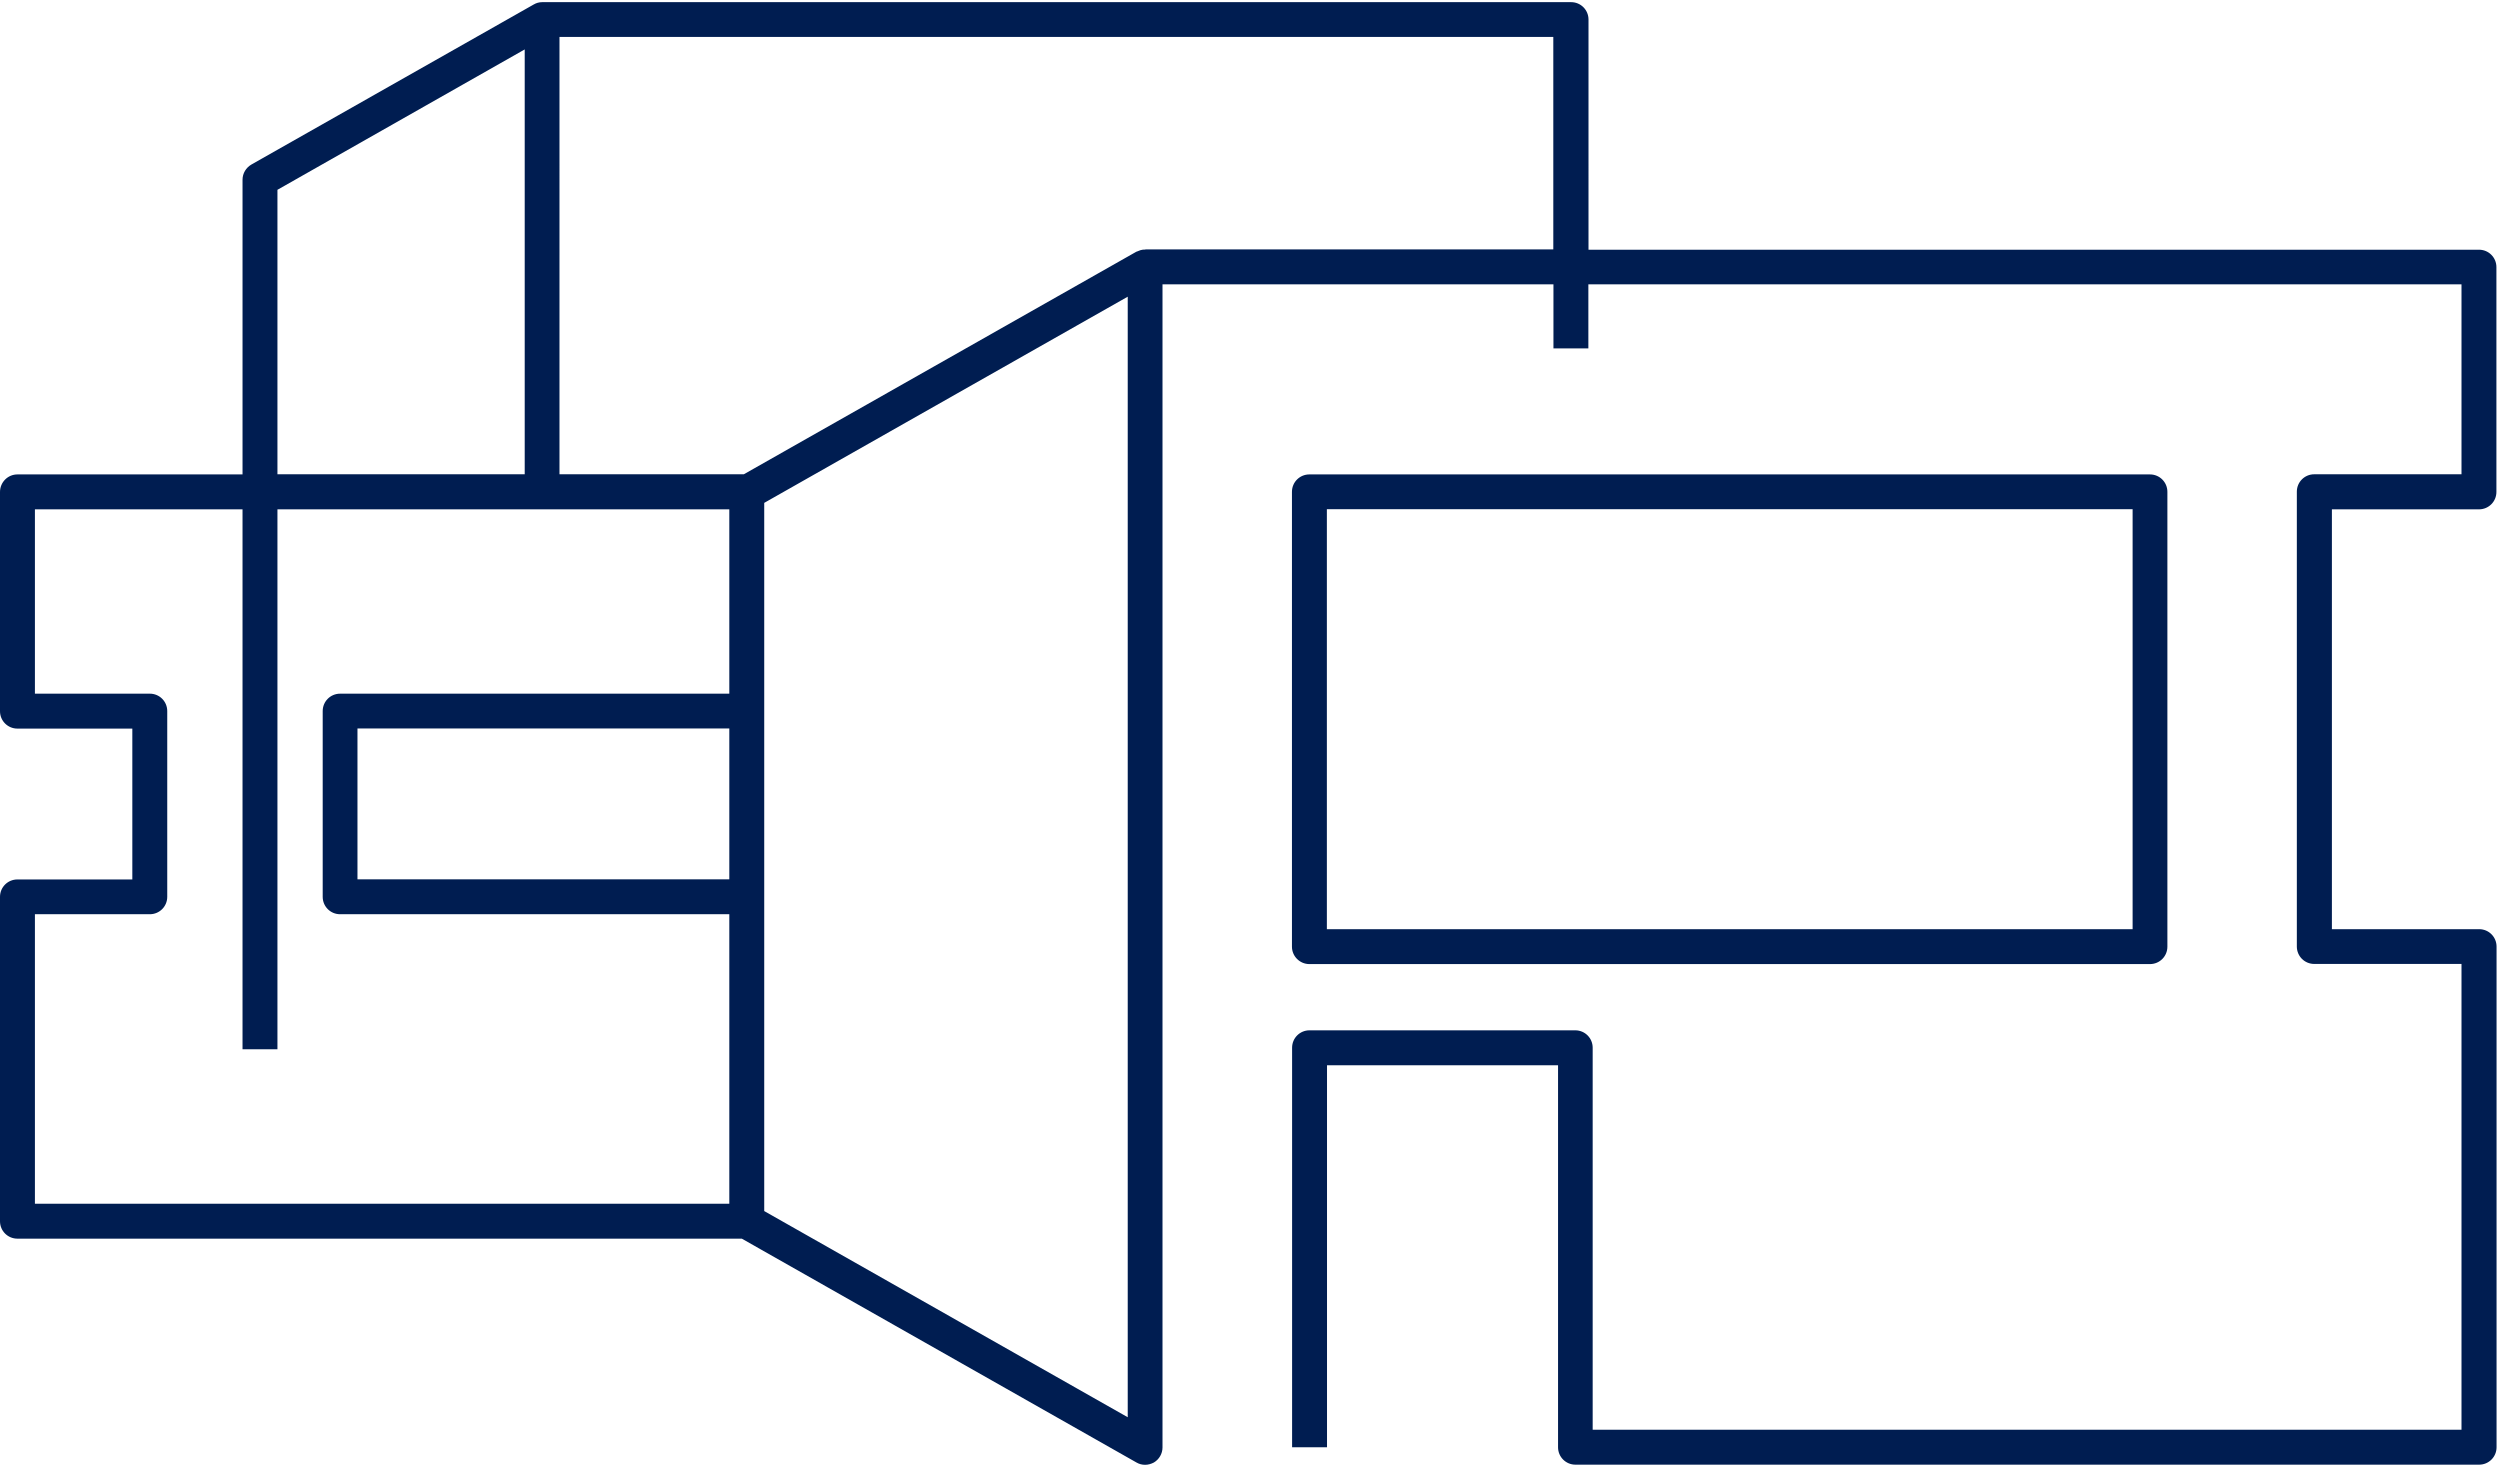<?xml version="1.0" encoding="UTF-8"?>
<svg id="Layer_2" data-name="Layer 2" xmlns="http://www.w3.org/2000/svg" xmlns:xlink="http://www.w3.org/1999/xlink" viewBox="0 0 174 102">
  <defs>
    <style>
      .cls-1 {
        fill: none;
      }

      .cls-2 {
        clip-path: url(#clippath);
      }

      .cls-3 {
        fill: #001d51;
      }
    </style>
    <clipPath id="clippath">
      <rect class="cls-1" width="174" height="102"/>
    </clipPath>
  </defs>
  <g id="Layer_1-2" data-name="Layer 1">
    <g class="cls-2">
      <path class="cls-3" d="M92.35,35.44h56.08v29.23h-56.08v-29.23ZM91.13,67.1h58.51c.67,0,1.21-.54,1.21-1.21v-31.66c0-.67-.54-1.21-1.21-1.21h-58.51c-.67,0-1.21.54-1.21,1.21v31.66c0,.67.55,1.21,1.21,1.21ZM79.72,17.37s-.04,0-.06,0c-.08,0-.16.01-.23.03-.03,0-.06.02-.1.03-.06.02-.12.04-.18.07-.02,0-.04.01-.06.02l-27.32,15.49h-12.83V2.57h69.17v14.79h-28.4ZM78.49,98.64l-25.3-14.35v-49.29l25.3-14.35v77.98ZM50.76,61.2h-25.88v-10.5h25.88v10.5ZM2.43,63.63h8c.67,0,1.21-.54,1.21-1.21v-12.93c0-.67-.54-1.21-1.21-1.21H2.43v-12.83h14.45v37.58h2.43v-37.58h31.45v12.83h-27.09c-.67,0-1.21.54-1.21,1.21v12.93c0,.67.54,1.21,1.21,1.21h27.09v20.15H2.43v-20.15ZM19.31,13.21L36.52,3.44v29.57h-17.21V13.21ZM172.54,35.45c.67,0,1.21-.54,1.21-1.21v-15.65c0-.67-.54-1.21-1.21-1.21h-61.98V1.36c0-.67-.54-1.21-1.21-1.21H37.74c-.22,0-.42.06-.59.16h0s-19.65,11.14-19.65,11.14c-.38.22-.62.62-.62,1.06v20.51H1.21c-.67,0-1.21.55-1.21,1.22v15.26c0,.67.54,1.21,1.21,1.21h8v10.5H1.21c-.67,0-1.21.54-1.21,1.21v22.58c0,.67.54,1.21,1.21,1.21h50.42l27.47,15.58c.19.11.39.16.6.16s.42-.06.61-.16c.37-.22.6-.62.6-1.05V19.79h27.21v4.46h2.43v-4.46h60.77v13.22h-10.25c-.67,0-1.21.54-1.21,1.21v31.66c0,.67.54,1.21,1.21,1.21h10.25v32.42h-60.47v-26.59c0-.67-.54-1.21-1.21-1.21h-18.5c-.67,0-1.21.54-1.21,1.21v27.81h2.43v-26.59h16.08v26.59c0,.67.54,1.21,1.21,1.21h62.9c.67,0,1.21-.54,1.21-1.21v-34.85c0-.67-.54-1.21-1.21-1.21h-10.25v-29.22h10.25Z"/>
    </g>
  </g>
</svg>